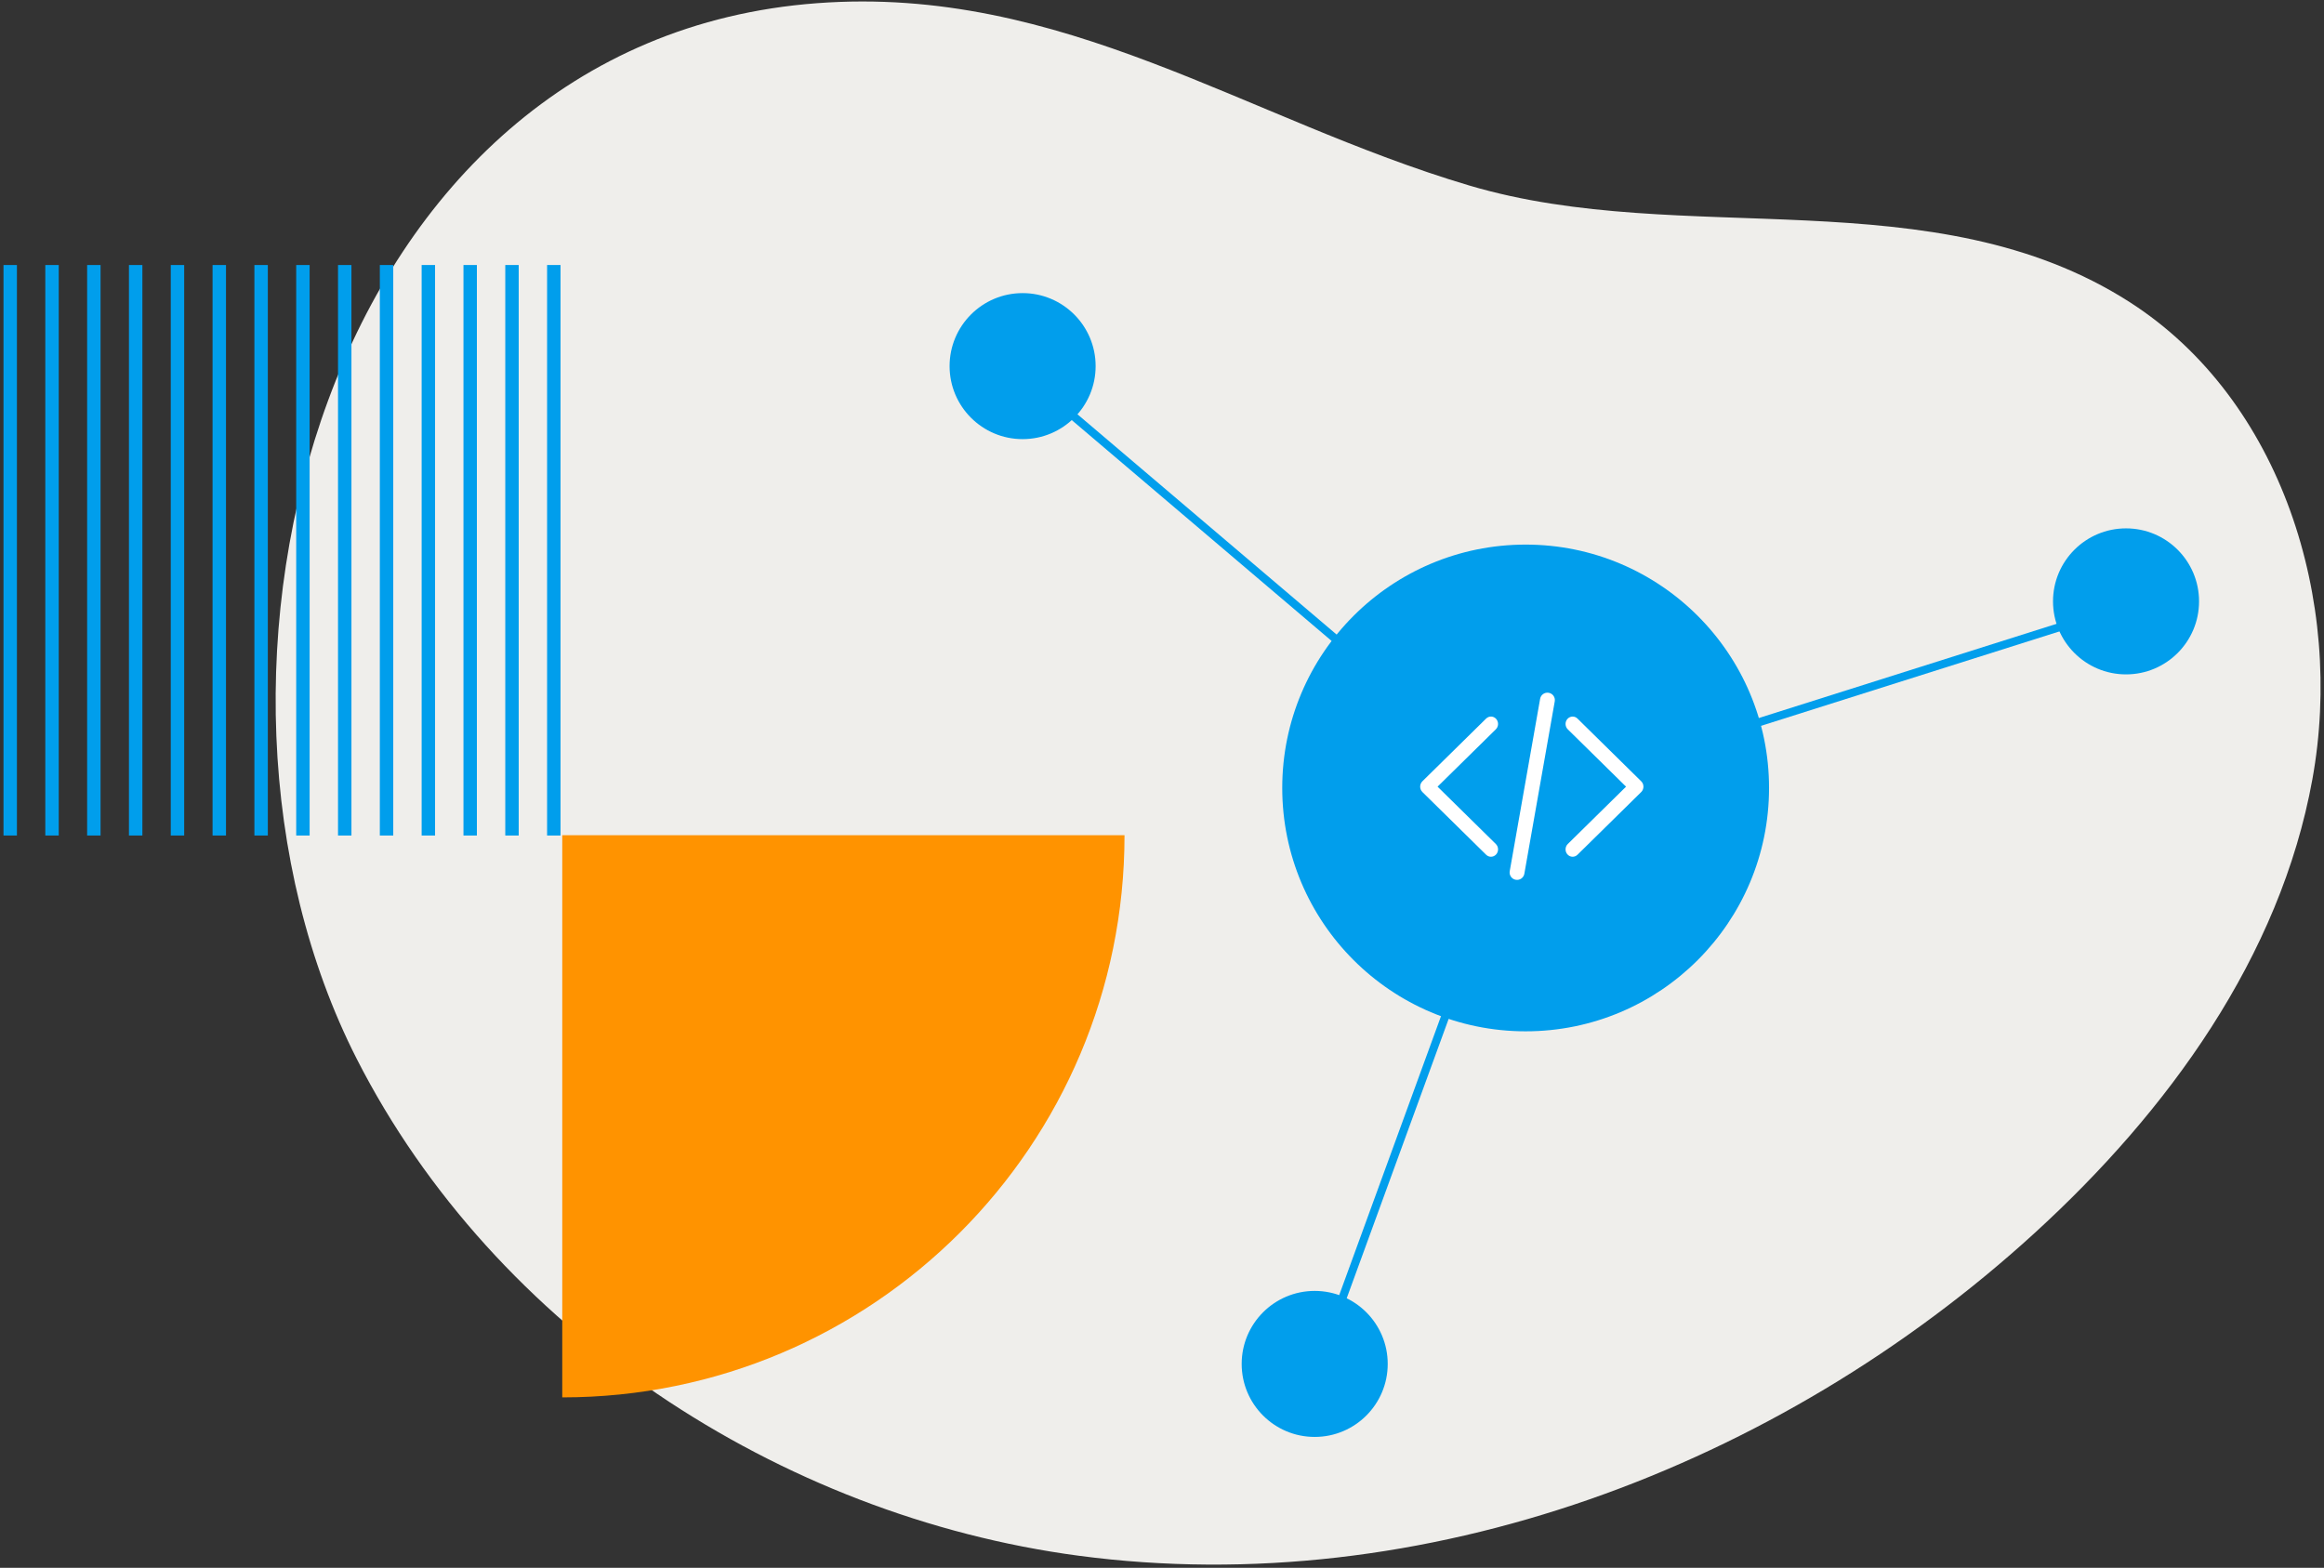 <?xml version="1.0" encoding="UTF-8"?> <svg xmlns="http://www.w3.org/2000/svg" xmlns:xlink="http://www.w3.org/1999/xlink" width="372px" height="251px" viewBox="0 0 372 251" version="1.1"><rect x="0" y="0" width="372" height="251" fill="#333333" stroke="none"/><!-- Generator: Sketch 57.1 (83088) - https://sketch.com --><title>Group 63</title><desc>Created with Sketch.</desc><g id="Design" stroke="none" stroke-width="1" fill="none" fill-rule="evenodd"><g id="YFBI_Yellowfin_9.2---All-Features" transform="translate(-1459, -955)"><g id="Key-Features" transform="translate(-1031, 850)"><g id="Article-3" transform="translate(2001, 8)"><g id="Group-63" transform="translate(479, 0)"><path d="M286.592,325.222 C330.725,291.441 355.75,236.028 358.265,180.509 C359.575,151.63 354.807,121.449 338.341,97.689 C321.873,73.931 291.928,58.183 263.68,64.339 C227.241,72.281 207.136,108.831 175.742,125.869 C142.963,143.655 106.932,149.221 81.216,179.096 C29.61,239.05 82.669,329.26 148.669,350.696 C194.942,365.726 248.284,354.539 286.592,325.222" id="Fill-1" fill="#EFEEEB" transform="translate(209.47, 210.181) rotate(-315) translate(-209.47, -210.181) "></path><g id="Group-15-Copy-2" transform="translate(10, 139.425)" fill="#009EEC"><polygon id="Fill-1" points="0.561 91.336 2.709 91.336 2.709 0.001 0.561 0.001"></polygon><polygon id="Fill-2" points="7.253 91.336 9.402 91.336 9.402 0.001 7.253 0.001"></polygon><polygon id="Fill-3" points="13.948 91.336 16.097 91.336 16.097 0.001 13.948 0.001"></polygon><polygon id="Fill-4" points="20.641 91.336 22.79 91.336 22.79 0.001 20.641 0.001"></polygon><polygon id="Fill-5" points="27.334 91.336 29.482 91.336 29.482 0.001 27.334 0.001"></polygon><polygon id="Fill-6" points="34.026 91.336 36.175 91.336 36.175 0.001 34.026 0.001"></polygon><polygon id="Fill-7" points="40.721 91.336 42.87 91.336 42.87 0.001 40.721 0.001"></polygon><polygon id="Fill-8" points="47.414 91.336 49.562 91.336 49.562 0.001 47.414 0.001"></polygon><polygon id="Fill-9" points="54.106 91.336 56.255 91.336 56.255 0.001 54.106 0.001"></polygon><polygon id="Fill-10" points="60.799 91.336 62.948 91.336 62.948 0.001 60.799 0.001"></polygon><polygon id="Fill-11" points="67.492 91.336 69.64 91.336 69.64 0.001 67.492 0.001"></polygon><polygon id="Fill-12" points="74.187 91.336 76.335 91.336 76.335 0.001 74.187 0.001"></polygon><polygon id="Fill-13" points="80.879 91.336 83.028 91.336 83.028 0.001 80.879 0.001"></polygon><polygon id="Fill-14" points="87.572 91.336 89.721 91.336 89.721 0.001 87.572 0.001"></polygon></g><path d="M190,230.711 C190,280.417 149.707,320.711 100,320.711 L100,230.711 L190,230.711 Z" id="Fill-1" fill="#FF9300"></path><g id="GFX---Content-API" transform="translate(162, 143.925)"><circle id="Oval" fill="#019EEC" cx="92.208" cy="79.221" r="38.961"></circle><circle id="Oval-Copy" fill="#019EEC" cx="11.688" cy="11.688" r="11.688"></circle><path d="M10.39,11.688 L114.286,100" id="Line" stroke="#019EEC" stroke-width="1.299" stroke-linecap="square"></path><path d="M92.208,80.519 L194.805,48.052" id="Line-Copy-2" stroke="#019EEC" stroke-width="1.299" stroke-linecap="square"></path><path d="M57.143,176.623 L92.208,80.519" id="Line-Copy-3" stroke="#019EEC" stroke-width="1.299" stroke-linecap="square"></path><circle id="Oval-Copy-2" fill="#019EEC" cx="58.442" cy="171.429" r="11.688"></circle><circle id="Oval-Copy-3" fill="#019EEC" cx="188.312" cy="49.351" r="11.688"></circle><g id="icon" transform="translate(75.325, 63.636)" fill="#FFFFFF"><path d="M12.158,4.526 C11.728,4.051 11.011,4.031 10.556,4.478 L0.355,14.517 C0.129,14.741 0,15.051 0,15.376 C0,15.701 0.129,16.012 0.355,16.235 L10.556,26.275 C10.775,26.49 11.055,26.597 11.334,26.597 C11.635,26.597 11.935,26.473 12.158,26.227 C12.588,25.753 12.567,25.005 12.112,24.557 L2.784,15.376 L12.112,6.196 C12.567,5.748 12.588,5 12.158,4.526 L12.158,4.526 Z" id="03-path"></path><path d="M33.829,4.478 L23.628,14.517 C23.401,14.741 23.273,15.051 23.273,15.376 C23.273,15.701 23.401,16.012 23.628,16.235 L33.829,26.275 C34.048,26.49 34.328,26.597 34.606,26.597 C34.908,26.597 35.208,26.473 35.431,26.227 C35.861,25.753 35.84,25.005 35.385,24.557 L26.057,15.376 L35.385,6.196 C35.84,5.748 35.861,5 35.431,4.526 C35.001,4.051 34.284,4.031 33.829,4.478 Z" id="03-path-copy" transform="translate(29.506, 15.377) rotate(180) translate(-29.506, -15.377) "></path><path d="M3.923,16.505 C3.27,16.505 2.74,15.973 2.74,15.317 C2.74,14.661 3.27,14.13 3.923,14.13 L31.954,14.13 C32.607,14.13 33.137,14.661 33.137,15.317 C33.137,15.973 32.607,16.505 31.954,16.505 L3.923,16.505 Z" id="Line-2-Copy-8" fill-rule="nonzero" transform="translate(17.938, 15.317) rotate(-80) translate(-17.938, -15.317) "></path></g></g></g></g></g></g></g></svg> 